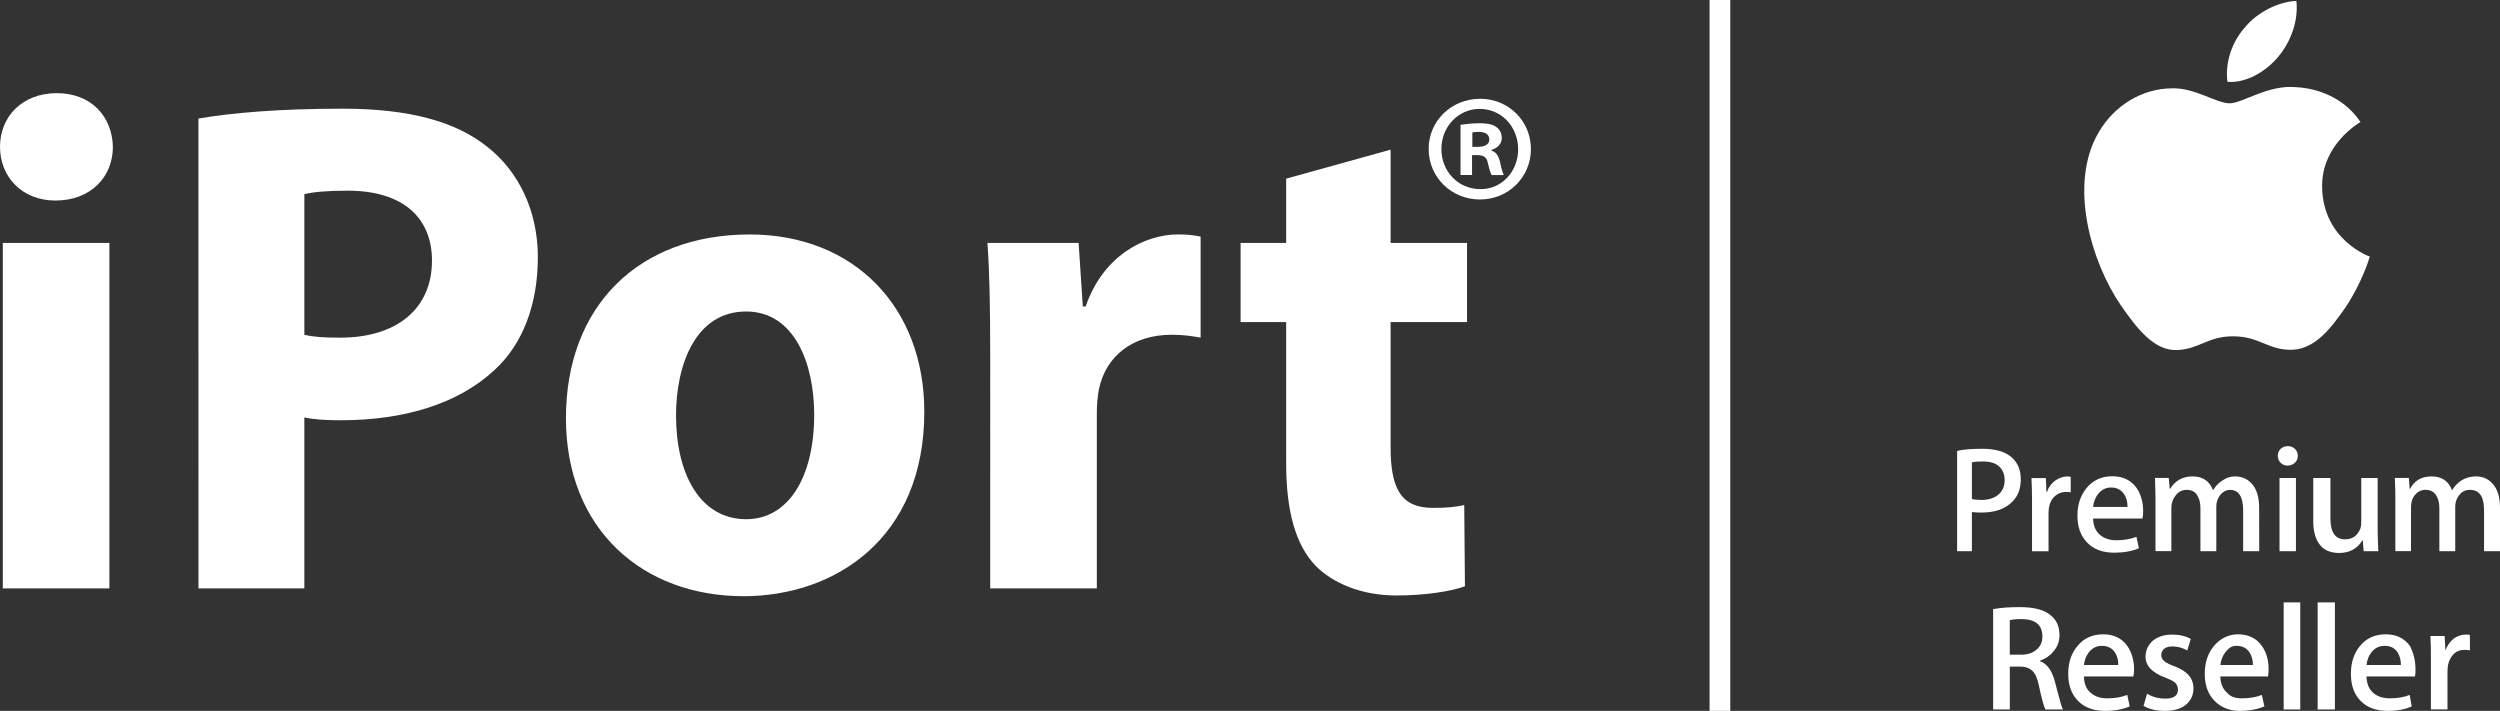 <?xml version="1.0" encoding="UTF-8"?> <!-- Generator: Adobe Illustrator 25.4.1, SVG Export Plug-In . SVG Version: 6.00 Build 0) --> <svg xmlns="http://www.w3.org/2000/svg" xmlns:xlink="http://www.w3.org/1999/xlink" id="Layer_1" x="0px" y="0px" viewBox="0 0 595.28 169.27" style="enable-background:new 0 0 595.28 169.27;" xml:space="preserve"><rect x="0" y="0" width="595.28" height="169.27" fill="#333333" stroke="none"/> <style type="text/css"> .st0{fill:#FFFFFF;} </style> <g id="Слой_x0020_1"> <g id="_957330048"> <polygon class="st0" points="407.07,169.27 412,169.27 412,0 407.07,0 "></polygon> <path class="st0" d="M477.33,114.33c0-1.46-0.49-2.54-1.38-3.32c-0.89-0.78-2.15-1.13-3.83-1.13c-1.06,0-1.93,0.05-2.59,0.21v8.73 c0.56,0.14,1.29,0.22,2.24,0.22c1.73,0,3.08-0.43,4.06-1.25C476.82,116.94,477.33,115.78,477.33,114.33L477.33,114.33z M481.17,114.08c0,2.23-0.63,4.03-1.98,5.34c-1.67,1.76-4.16,2.63-7.45,2.63c-0.96,0-1.67-0.06-2.21-0.13v9.33h-3.52v-23.86 c1.38-0.39,3.55-0.53,5.94-0.53c3.11,0,5.41,0.65,6.97,1.97C480.45,110.12,481.17,111.9,481.17,114.08L481.17,114.08z M493.06,117.23c-0.39-0.09-0.68-0.1-1-0.1c-1.37,0-2.43,0.52-3.28,1.55c-0.64,0.87-1,2.04-1,3.43v9.15h-3.93v-11.96 c0-1.99-0.05-3.82-0.13-5.47h3.42l0.14,3.31h0.14c0.36-1.11,1.03-2.06,1.99-2.73c0.93-0.64,1.86-0.96,2.87-0.96 c0.19,0,0.48,0.02,0.78,0.09L493.06,117.23L493.06,117.23z M498.39,120.69c0.11-1.17,0.53-2.22,1.15-3.01 c0.8-1.04,1.83-1.6,3.14-1.6c1.42,0,2.42,0.58,3.13,1.64c0.52,0.83,0.81,1.84,0.77,2.98H498.39L498.39,120.69z M508.76,116.19 c-1.34-1.84-3.24-2.79-5.77-2.79c-2.57,0-4.64,0.95-6.15,2.8c-1.46,1.76-2.18,3.96-2.18,6.58c0,2.7,0.76,4.81,2.33,6.44 c1.58,1.61,3.72,2.38,6.44,2.38c2.26,0,4.24-0.35,5.86-1.05l-0.57-2.72c-1.45,0.55-3.02,0.81-4.76,0.81 c-1.59,0-2.88-0.41-3.84-1.21c-1.11-0.89-1.68-2.23-1.74-3.96h11.77c0.11-0.46,0.16-1.06,0.16-1.76 C510.31,119.52,509.76,117.7,508.76,116.19L508.76,116.19z M537.95,131.25h-3.83v-9.75c0-3.27-1.1-4.86-3.13-4.86 c-0.8,0-1.65,0.39-2.31,1.2c-0.61,0.77-0.95,1.74-0.95,2.76v10.65h-3.78v-10.31c0-1.3-0.3-2.34-0.86-3.14 c-0.5-0.77-1.33-1.16-2.39-1.16c-1.05,0-1.96,0.41-2.61,1.28c-0.69,0.85-1.06,1.83-1.06,2.92v10.4h-3.78v-12.44 c0-1.53-0.08-3.21-0.12-4.99h3.28l0.23,2.58h0.1c1.21-1.96,2.97-2.95,5.34-2.95c2.37,0,4.03,1.08,4.86,3.26h0.04 c0.57-0.94,1.24-1.66,2.11-2.23c0.98-0.67,1.93-1.03,3.1-1.03c1.55,0,2.86,0.54,3.87,1.61c1.24,1.27,1.87,3.24,1.87,5.84 L537.95,131.25L537.95,131.25z M546.69,131.25h-3.91v-17.43h3.91V131.25z M547.14,108.54c0,0.69-0.24,1.22-0.69,1.64 c-0.47,0.44-1.08,0.69-1.79,0.69c-0.64,0-1.2-0.27-1.63-0.69c-0.44-0.45-0.66-1-0.66-1.64c0-0.66,0.22-1.18,0.68-1.67 c0.48-0.41,0.99-0.64,1.7-0.64c0.67,0,1.23,0.23,1.7,0.64C546.9,107.36,547.14,107.88,547.14,108.54z M566.3,131.25h-3.48 l-0.21-2.63h-0.06c-1.25,2.06-3.12,3.05-5.6,3.05c-1.75,0-3.27-0.52-4.29-1.63c-1.2-1.29-1.85-3.28-1.85-5.93v-10.29h4.09v9.6 c0,3.36,1.17,5,3.48,5c1.73,0,2.93-0.83,3.62-2.48c0.17-0.44,0.24-0.93,0.24-1.47v-10.65h3.91v12.45 C566.15,127.88,566.24,129.56,566.3,131.25L566.3,131.25z M595.28,131.25h-3.8v-9.75c0-3.27-1.1-4.86-3.35-4.86 c-1.05,0-1.88,0.39-2.52,1.2c-0.65,0.77-0.99,1.74-0.99,2.76v10.65h-3.78v-10.31c0-1.3-0.3-2.34-0.86-3.14 c-0.53-0.77-1.36-1.16-2.4-1.16c-1.06,0-1.92,0.41-2.6,1.28c-0.67,0.85-0.89,1.83-0.89,2.92v10.4h-3.73v-12.44 c0-1.53-0.03-3.21-0.12-4.99h3.34l0.19,2.58h0.12c0.96-1.96,2.76-2.95,5.09-2.95c2.39,0,4.03,1.08,4.87,3.26h0.05 c0.56-0.94,1.26-1.66,2.07-2.23c1.05-0.67,2.23-1.03,3.6-1.03c1.54,0,2.83,0.54,3.83,1.61c1.25,1.27,1.88,3.24,1.88,5.84 L595.28,131.25L595.28,131.25z M486.32,151.57c0-2.78-1.68-4.14-4.97-4.16c-1.24,0-2.18,0.09-2.8,0.26v8.22h2.73 c1.54,0,2.74-0.42,3.65-1.21C485.86,153.9,486.32,152.89,486.32,151.57L486.32,151.57z M491.21,168.93h-4.18 c-0.36-0.7-0.9-2.65-1.57-5.76c-0.32-1.64-0.84-2.8-1.53-3.42c-0.67-0.69-1.69-1.03-2.99-1.03h-2.38v10.21h-3.97v-23.9 c1.8-0.33,3.9-0.47,6.35-0.47c3.32,0,5.77,0.61,7.3,1.91c1.47,1.14,2.15,2.73,2.15,4.76c0,1.46-0.46,2.83-1.5,3.94 c-0.79,0.99-1.85,1.69-3.14,2.15v0.11c1.68,0.6,2.83,2.23,3.53,4.81c0.55,2.01,0.86,3.42,1.11,4.14 C490.7,167.7,491,168.5,491.21,168.93L491.21,168.93z M504.38,158.34c0.04-1.16-0.23-2.11-0.79-2.98 c-0.66-1.04-1.73-1.58-3.13-1.58c-1.23,0-2.32,0.55-3.07,1.55c-0.67,0.84-1.06,1.84-1.17,3.01L504.38,158.34L504.38,158.34 L504.38,158.34z M508.15,159.37c0,0.68-0.08,1.25-0.18,1.71h-11.76c0.04,1.73,0.6,3.11,1.71,3.97c1,0.83,2.23,1.23,3.82,1.23 c1.79,0,3.35-0.25,4.79-0.81l0.58,2.73c-1.64,0.7-3.58,1.07-5.9,1.07c-2.72,0-4.86-0.8-6.42-2.39c-1.56-1.61-2.32-3.73-2.32-6.43 c0-2.65,0.7-4.84,2.17-6.59c1.51-1.88,3.58-2.82,6.15-2.82c2.52,0,4.45,0.93,5.79,2.82C507.56,155.36,508.15,157.18,508.15,159.37 L508.15,159.37z M522.29,163.93c0,1.58-0.62,2.86-1.78,3.87c-1.21,0.98-2.89,1.47-4.99,1.47c-2.03,0-3.71-0.39-5.12-1.19 l0.84-2.89c1.35,0.79,2.8,1.16,4.35,1.16c1.96,0,3.01-0.7,3.01-2.13c0-0.64-0.25-1.24-0.67-1.66c-0.45-0.4-1.23-0.78-2.34-1.2 c-3.12-1.18-4.71-2.79-4.71-5.01c0-1.48,0.59-2.73,1.71-3.77c1.17-0.96,2.72-1.48,4.63-1.48c1.74,0,3.21,0.35,4.43,1.04 l-0.83,2.74c-1.13-0.63-2.32-0.96-3.59-0.96c-0.82,0-1.49,0.2-1.92,0.57c-0.44,0.39-0.69,0.88-0.69,1.47 c0,0.59,0.28,1.1,0.73,1.47c0.39,0.36,1.24,0.78,2.37,1.2C520.82,159.78,522.29,161.51,522.29,163.93L522.29,163.93z M536.45,158.34c0-1.16-0.26-2.11-0.8-2.98c-0.7-1.04-1.69-1.58-3.12-1.58c-1.25,0-1.82,0.55-2.67,1.55 c-0.63,0.84-1.02,1.84-1.16,3.01L536.45,158.34L536.45,158.34L536.45,158.34z M540.18,159.37c0,0.68-0.08,1.25-0.14,1.71h-11.35 c0.04,1.73,0.65,3.11,1.71,3.97c0.7,0.83,1.82,1.23,3.39,1.23c1.78,0,3.39-0.25,4.78-0.81l0.61,2.73c-1.65,0.7-3.62,1.07-5.9,1.07 c-2.39,0-4.42-0.8-5.97-2.39c-1.57-1.61-2.33-3.73-2.33-6.43c0-2.65,0.71-4.84,2.15-6.59c1.53-1.88,3.61-2.82,5.72-2.82 c2.52,0,4.48,0.93,5.77,2.82C539.66,155.36,540.18,157.18,540.18,159.37L540.18,159.37z M547.72,168.93h-3.95v-25.49h3.95V168.93z M555.97,168.93h-4.11v-25.49h4.11V168.93z M571.68,158.34c0.02-1.16-0.26-2.11-0.77-2.98c-0.68-1.04-1.7-1.58-3.12-1.58 c-1.26,0-2.35,0.55-3.13,1.55c-0.66,0.84-1.05,1.84-1.16,3.01L571.68,158.34L571.68,158.34L571.68,158.34z M575.16,159.37 c0,0.68-0.03,1.25-0.12,1.71h-11.55c0.05,1.73,0.62,3.11,1.7,3.97c0.96,0.83,2.29,1.23,3.85,1.23c1.76,0,3.37-0.25,4.74-0.81 l0.48,2.73c-1.49,0.7-3.46,1.07-5.72,1.07c-2.75,0-4.92-0.8-6.46-2.39c-1.57-1.61-2.3-3.73-2.3-6.43c0-2.65,0.7-4.84,2.13-6.59 c1.51-1.88,3.58-2.82,6.16-2.82c2.54,0,4.46,0.93,5.8,2.82C574.61,155.36,575.16,157.18,575.16,159.37z M588.12,154.86 c-0.38-0.05-0.77-0.12-1.2-0.12c-1.35,0-2.42,0.49-3.14,1.58c-0.64,0.87-1,2.01-1,3.43v9.17h-3.95v-12c0-1.97-0.01-3.81-0.12-5.48 h3.38l0.19,3.32h0.07c0.41-1.12,1.08-2.07,1.96-2.74c0.88-0.6,1.81-0.92,2.79-0.92c0.44,0,0.74,0.02,1.01,0.07L588.12,154.86 L588.12,154.86z"></path> <path class="st0" d="M542.41,13.6c2.99-3.53,4.91-8.54,4.39-13.38c-4.29,0.15-9.46,2.78-12.34,6.4 c-2.83,3.15-4.72,8.12-4.08,12.86C534.68,19.85,539.41,17.16,542.41,13.6z"></path> <path class="st0" d="M564.27,61.09c-0.07,0.31-1.73,5.96-5.66,11.93c-3.59,5.18-7.37,10.13-12.95,10.27 c-5.74,0.06-7.58-3.21-13.99-3.21c-5.98,0-8,3.07-13.3,3.27c-5.51,0.23-9.66-5.34-13.29-10.53c-7.18-10.41-12.65-29.05-5.32-41.38 c3.71-6.33,10.3-10.37,17.43-10.41c5.44-0.17,10.53,3.57,13.72,3.57c3.05,0,9.18-4.5,15.84-3.84c2.59,0.1,10.49,1.11,15.32,8.3 c-0.37,0.21-9.25,5.31-9.15,15.39C553.05,57.1,564.16,61.08,564.27,61.09z"></path> <path class="st0" d="M26.05,57.85H0.67v82.26h25.38V57.85z M13.52,22.18C5.34,22.18,0,27.73,0,34.97 c0,7.06,5.18,12.78,13.19,12.78c8.51,0,13.69-5.72,13.69-12.78C26.72,27.73,21.71,22.18,13.52,22.18z M47.26,140.11h25.21V99.4 c2.34,0.51,5.35,0.67,8.68,0.67c15.03,0,27.89-3.87,36.57-11.94c6.85-6.22,10.35-15.82,10.35-26.92c0-11.1-4.68-20.52-12.03-26.24 c-7.51-6.06-18.7-9.09-34.39-9.09c-15.53,0-26.55,1.01-34.4,2.35L47.26,140.11L47.26,140.11z M72.47,46.24 c1.84-0.5,5.35-0.84,10.35-0.84c12.86,0,20.04,6.23,20.04,16.66c0,11.44-8.35,18.34-21.87,18.34c-3.84,0-6.35-0.17-8.52-0.68 C72.47,79.71,72.47,46.24,72.47,46.24z M178.51,55.83c-26.38,0-43.75,16.99-43.75,43.74c0,26.57,18.37,42.39,42.25,42.39 c21.88,0,43.08-13.79,43.08-43.9C220.09,73.16,203.39,55.83,178.51,55.83z M177.67,74.17c11.52,0,16.2,12.45,16.2,24.56 c0,14.97-6.18,24.9-16.2,24.9c-10.86,0-16.7-10.6-16.7-24.73C160.98,86.78,165.65,74.17,177.67,74.17z M235.78,140.11h25.39V98.39 c0-2.02,0.17-4.04,0.5-5.72c1.67-7.91,8.01-12.96,17.36-12.96c2.84,0,4.84,0.34,6.85,0.68V56.33c-1.83-0.34-3-0.51-5.34-0.51 c-8.01,0-17.87,5.05-22.04,17.16h-0.67l-1-15.14h-21.71c0.5,7.06,0.66,14.97,0.66,27.08V140.11L235.78,140.11z M306.25,42.54 v15.31H295.4v18.84h10.85v33.64c0,11.61,2.34,19.52,7.01,24.39c4.18,4.21,11.02,7.07,19.2,7.07c7.01,0,13.19-1.01,16.36-2.19 l-0.17-19.34c-2.33,0.5-4.01,0.67-7.51,0.67c-7.51,0-10.02-4.54-10.02-14.46V76.69h18.2V57.85h-18.2V35.64L306.25,42.54 L306.25,42.54L306.25,42.54z"></path> <path class="st0" d="M350.51,36.94h1.3c1.52,0,2.24,0.58,2.45,1.83c0.36,1.45,0.58,2.47,0.94,2.92h2.89 c-0.21-0.45-0.5-1.1-0.87-2.92c-0.36-1.61-0.93-2.56-2.09-2.92V35.7c1.37-0.43,2.46-1.38,2.46-2.84c0-1.17-0.51-2.04-1.23-2.56 c-0.79-0.58-1.8-0.95-4.04-0.95c-1.95,0-3.47,0.22-4.55,0.36v11.96h2.75C350.51,41.68,350.51,36.94,350.51,36.94z M350.58,31.54 c0.29-0.07,0.8-0.14,1.52-0.14c1.73,0,2.53,0.73,2.53,1.82c0,1.24-1.23,1.75-2.75,1.75h-1.3V31.54z M352.46,23.52 c-6.86,0-12.28,5.25-12.28,11.96c0,6.71,5.41,12.02,12.21,12.02c6.79,0,12.14-5.32,12.14-12.02 C364.52,28.77,359.17,23.52,352.46,23.52L352.46,23.52z M352.31,25.93c5.28,0,9.18,4.31,9.18,9.63c0,5.25-3.9,9.55-9.03,9.47 c-5.27,0-9.25-4.23-9.25-9.54C343.21,30.23,347.18,25.93,352.31,25.93z"></path> </g> </g> </svg> 